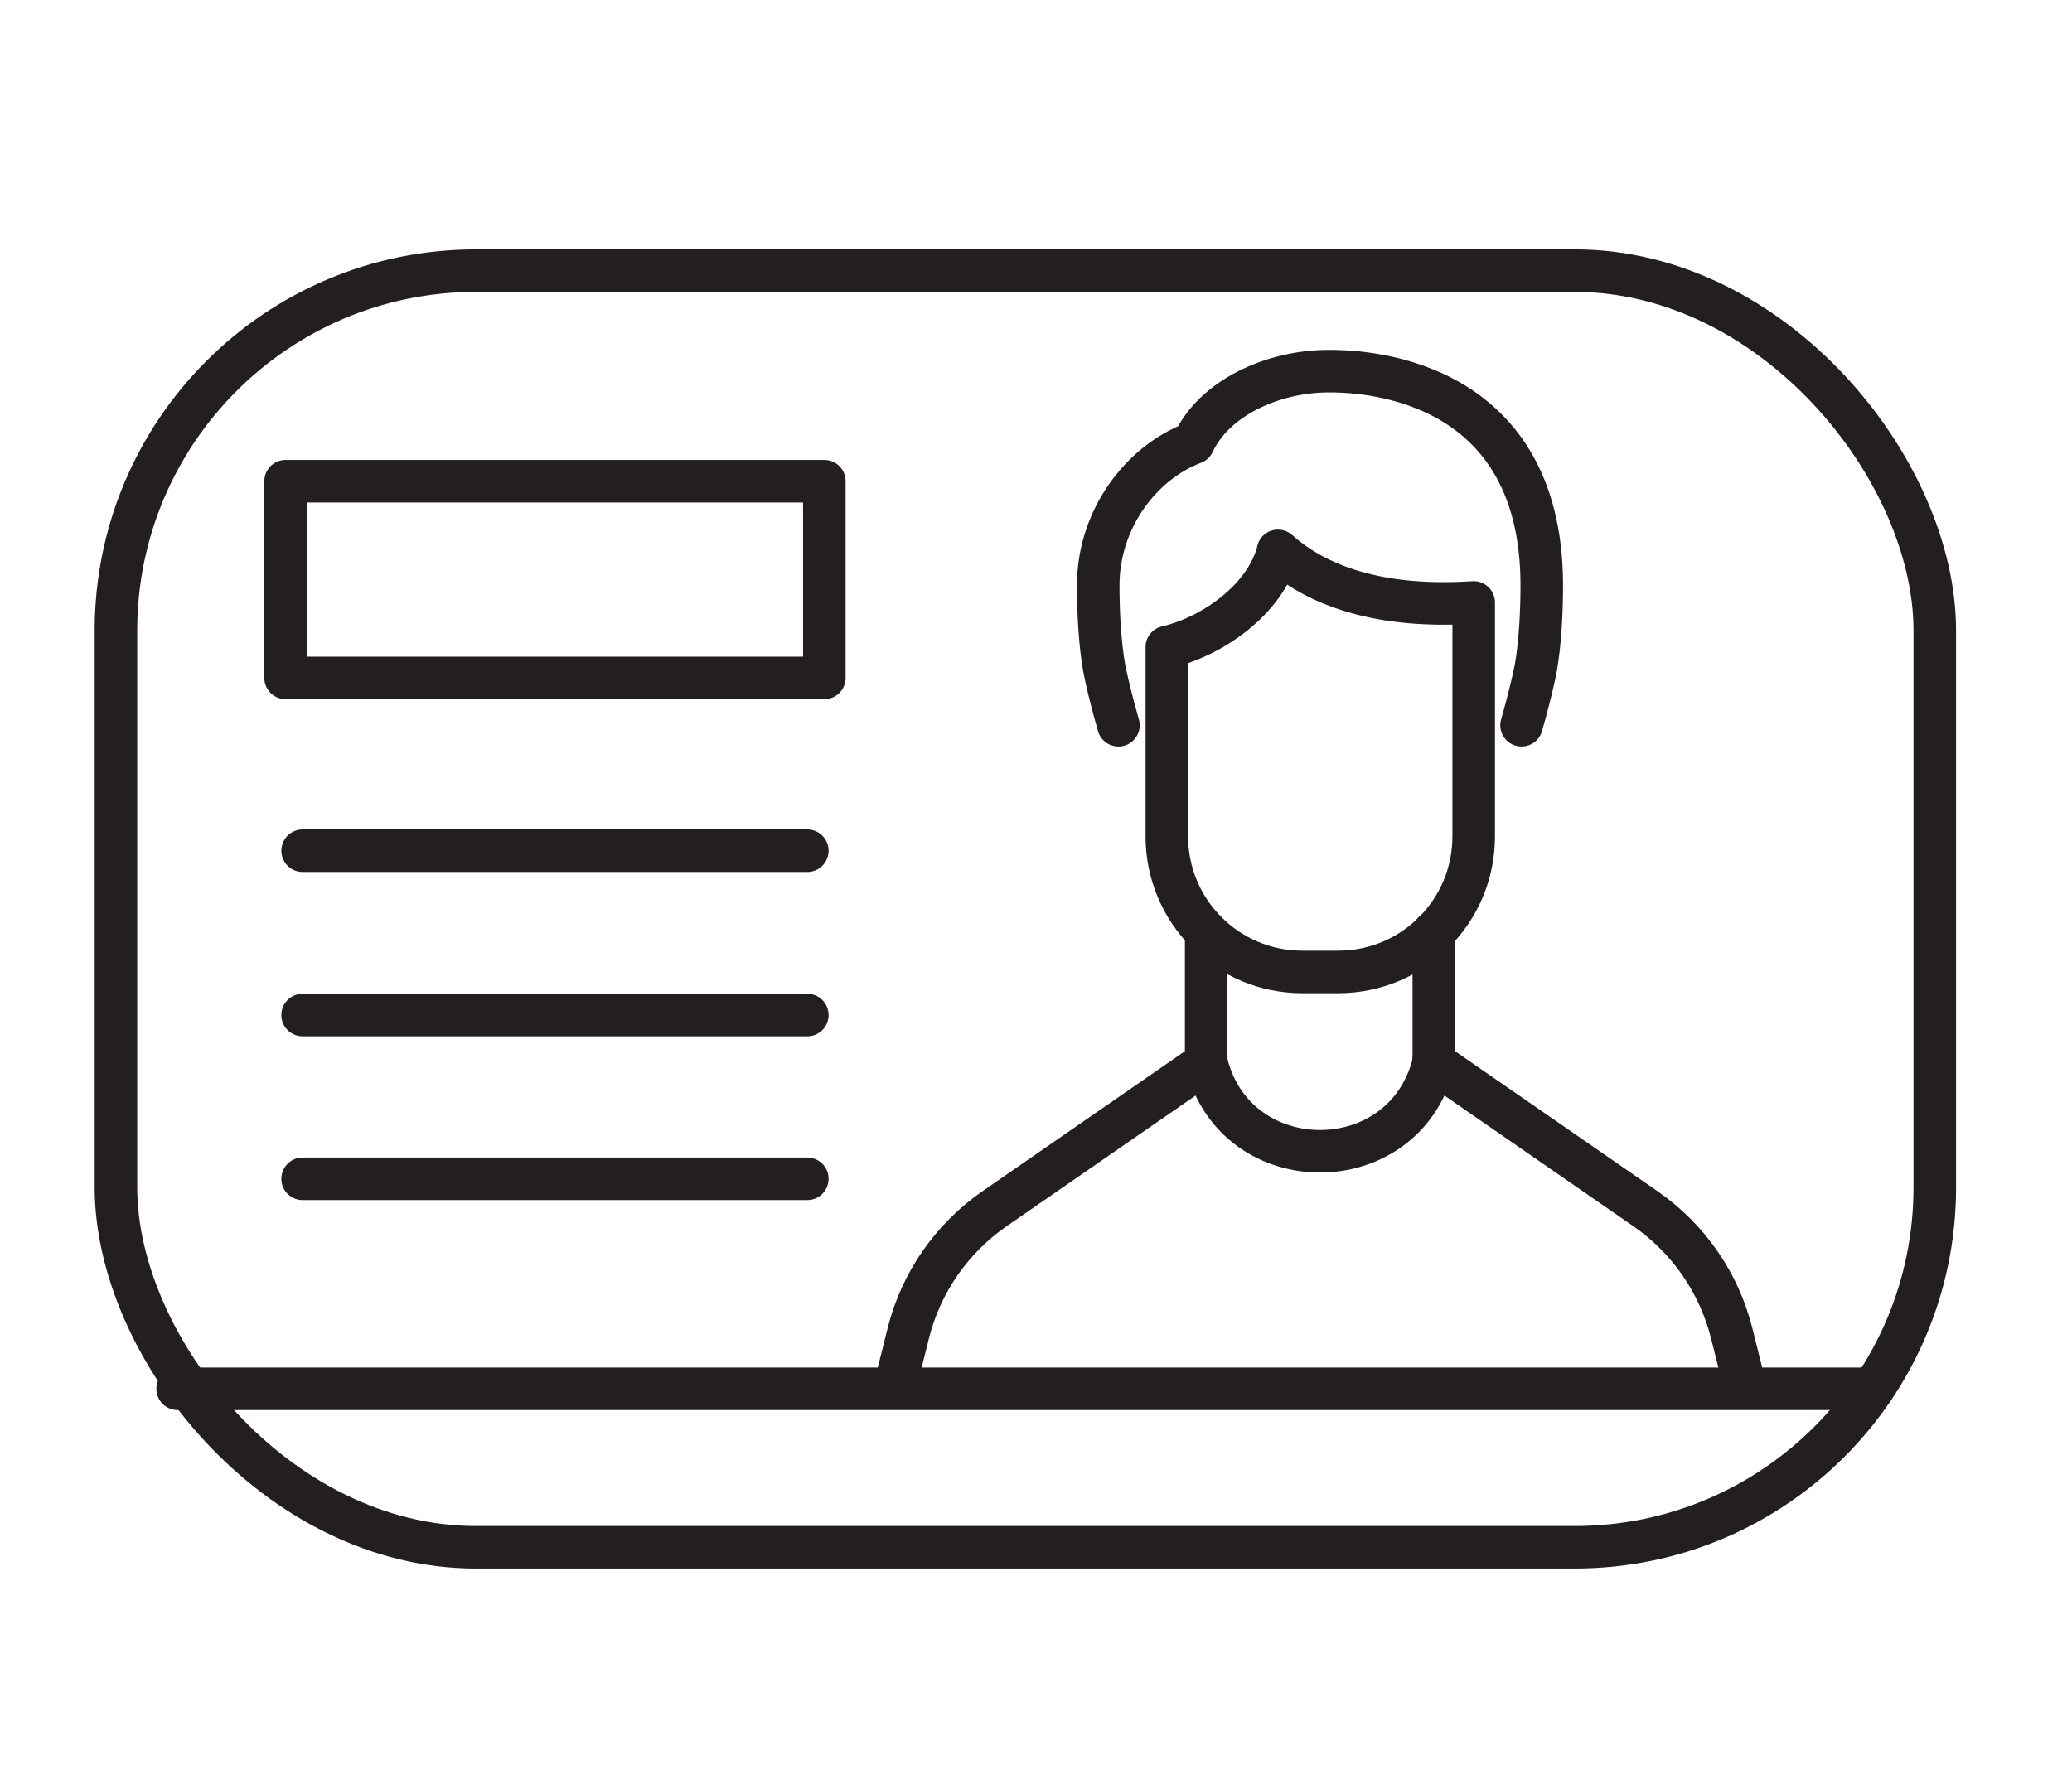 <?xml version="1.0" encoding="UTF-8"?> <svg xmlns="http://www.w3.org/2000/svg" id="Layer_1" data-name="Layer 1" viewBox="0 0 38.96 33.56"><defs><style> .cls-1 { fill: none; stroke: #231f20; stroke-linecap: round; stroke-linejoin: round; stroke-width: .8px; } </style></defs><g><rect class="cls-1" x="2.18" y="5.09" width="34.2" height="24.01" rx="6.77" ry="6.77"></rect><line class="cls-1" x1="35.22" y1="26.12" x2="3.34" y2="26.12"></line></g><rect class="cls-1" x="5.37" y="9.05" width="10.13" height="3.7"></rect><g><line class="cls-1" x1="5.69" y1="16" x2="15.18" y2="16"></line><line class="cls-1" x1="5.69" y1="19.09" x2="15.18" y2="19.09"></line><line class="cls-1" x1="5.69" y1="22.17" x2="15.18" y2="22.17"></line></g><g><path class="cls-1" d="M16.86,25.95l.22-.88c.24-.95.81-1.77,1.61-2.33l3.99-2.76v-2.45"></path><path class="cls-1" d="M32.78,25.95l-.22-.88c-.24-.95-.81-1.77-1.61-2.33l-3.99-2.76v-2.45"></path><path class="cls-1" d="M26.95,19.99s0,0,0,.02c-.56,2.19-3.7,2.19-4.26,0,0-.01,0-.02,0-.02"></path><path class="cls-1" d="M24.03,10.36c.6.54,1.7,1.1,3.68.97h0v4.4c0,1.41-1.14,2.55-2.55,2.55h-.67c-1.41,0-2.55-1.14-2.55-2.55v-3.56c.83-.19,1.85-.88,2.09-1.8Z"></path><path class="cls-1" d="M28.61,13.64c.2-.7.27-1.09.27-1.09.08-.46.11-1.04.11-1.54h0c0-4.02-3.55-4.03-4-4.03-1.07,0-2.16.51-2.55,1.35-.98.37-1.79,1.43-1.79,2.68h0c0,.5.03,1.08.11,1.54,0,0,.07.39.27,1.09"></path></g></svg> 